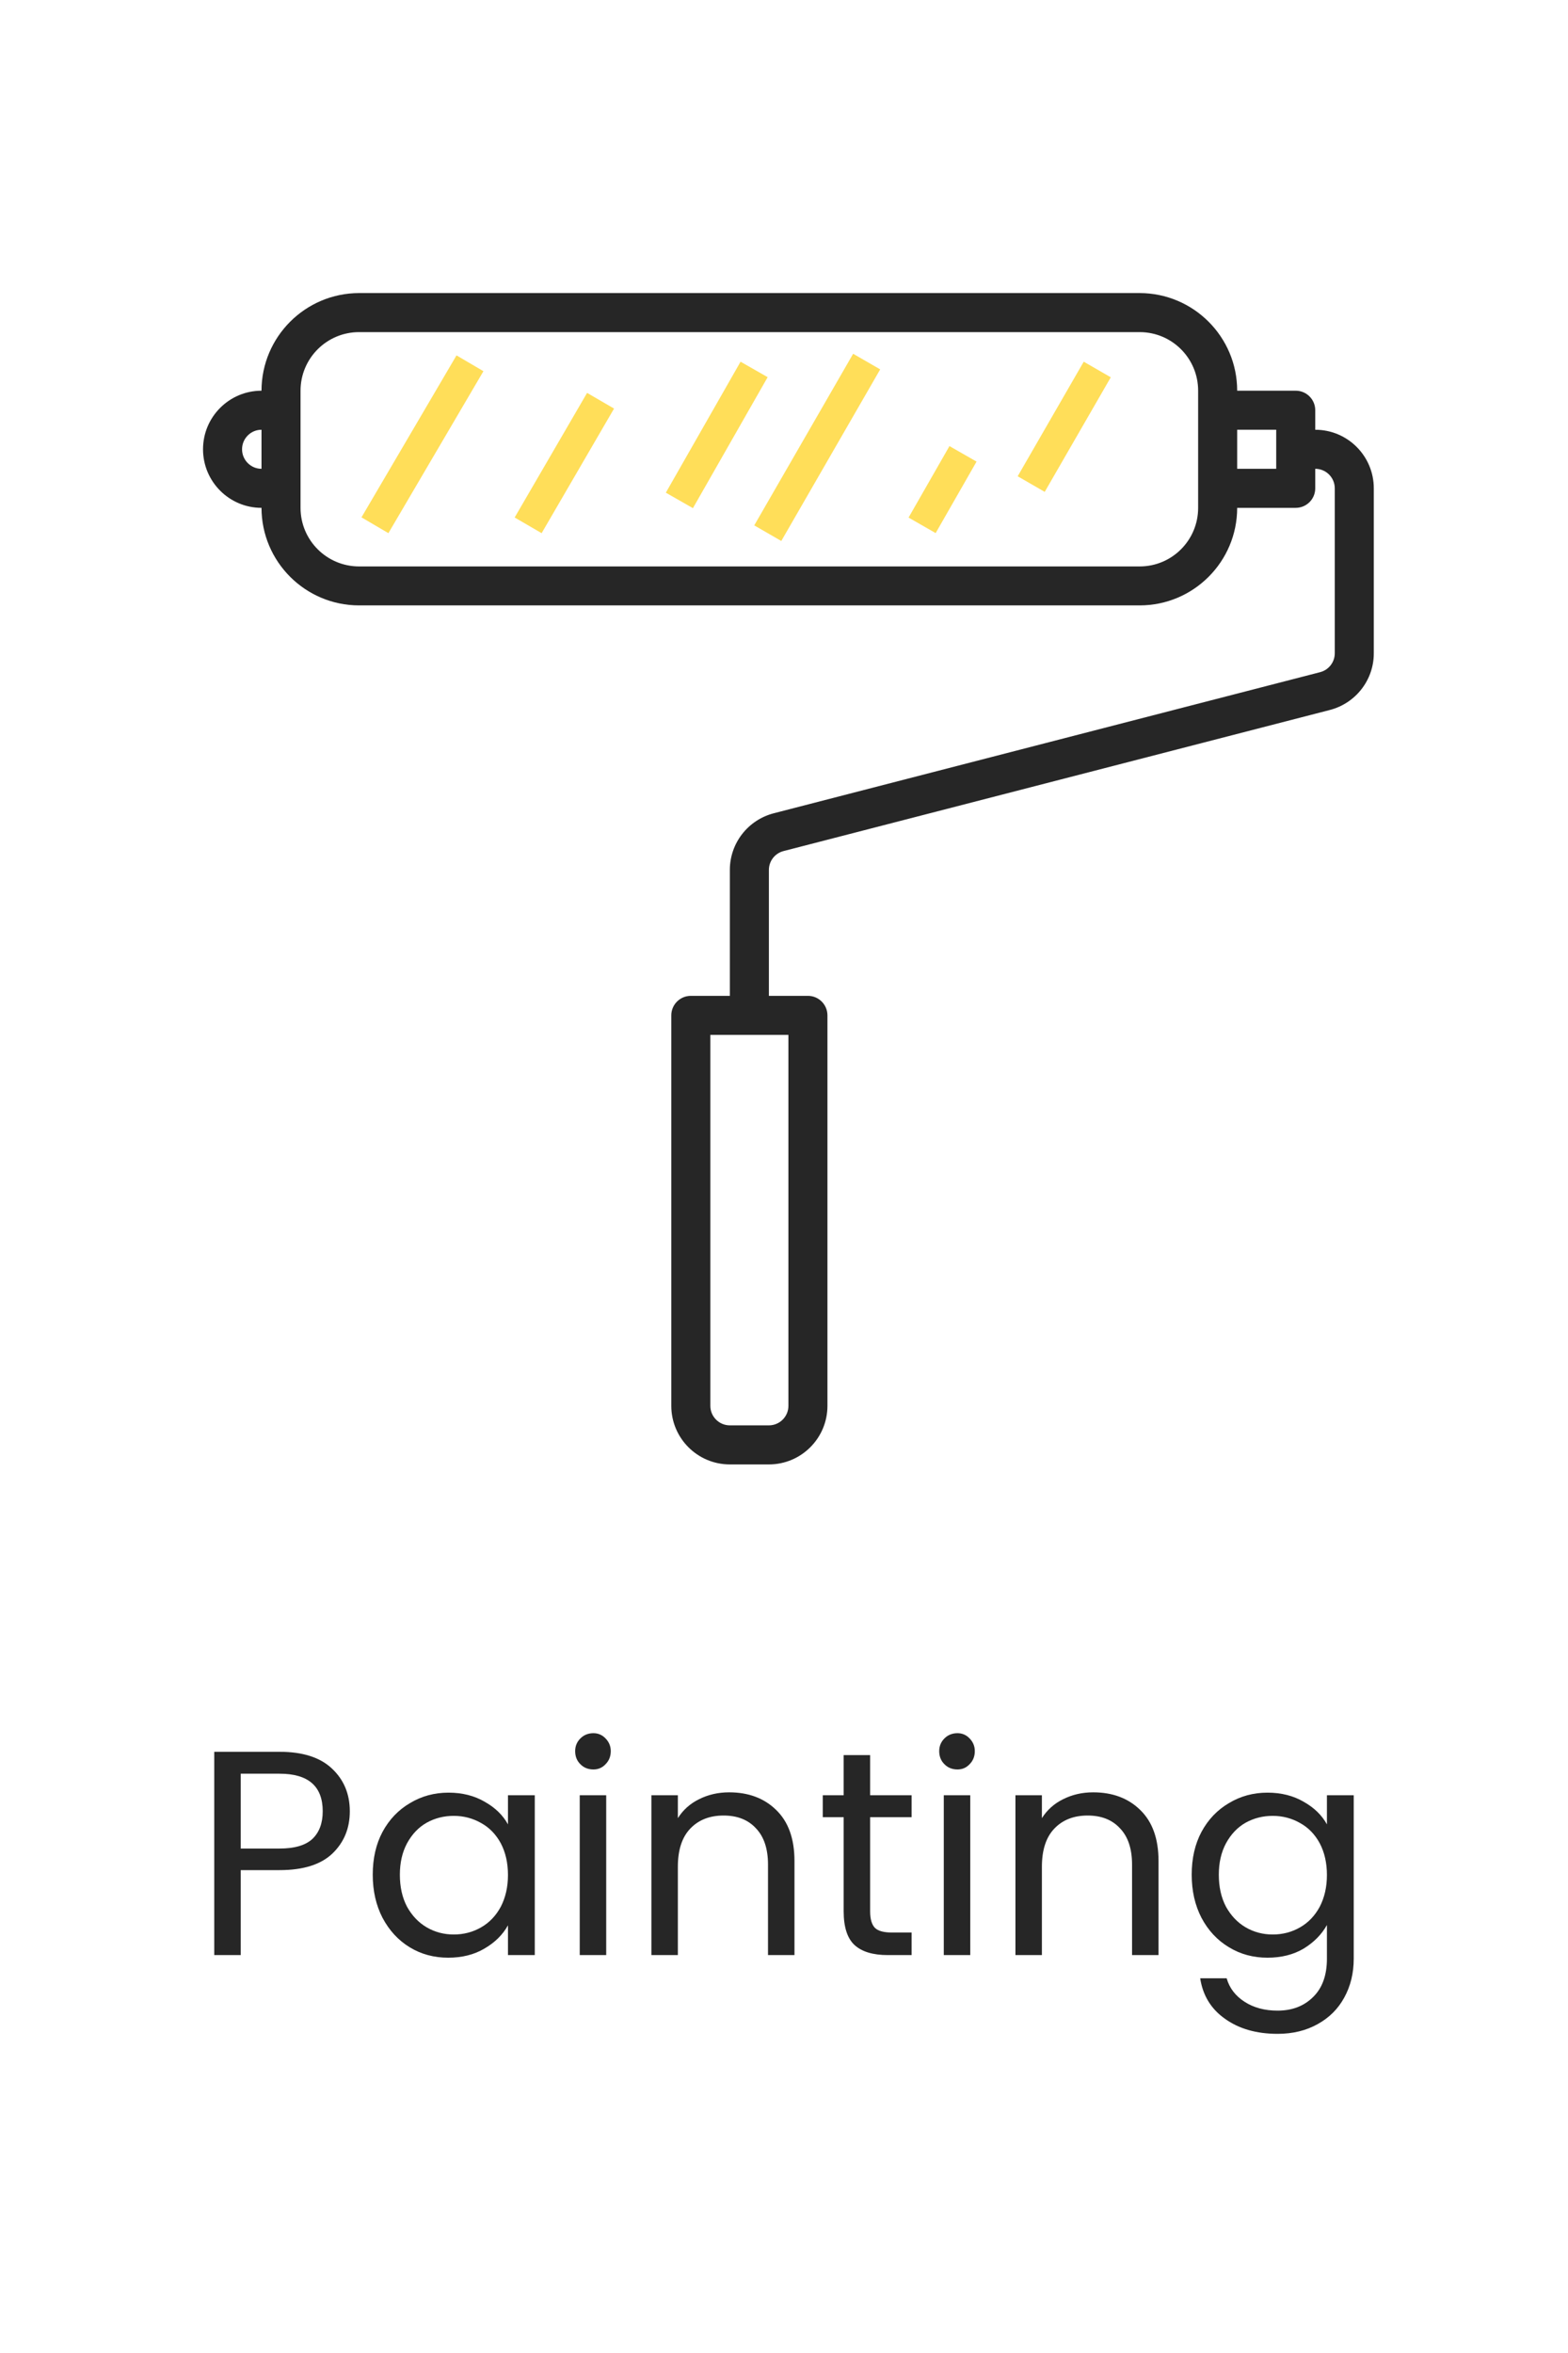 <svg xmlns="http://www.w3.org/2000/svg" xmlns:xlink="http://www.w3.org/1999/xlink" width="100" zoomAndPan="magnify" viewBox="0 0 75 112.5" height="150" preserveAspectRatio="xMidYMid meet" version="1.0"><defs><filter x="0%" y="0%" width="100%" height="100%" id="2cda3556a3"><feColorMatrix values="0 0 0 0 1 0 0 0 0 1 0 0 0 0 1 0 0 0 1 0" color-interpolation-filters="sRGB"/></filter><g/><mask id="33aa10be02"><g filter="url(#2cda3556a3)"><rect x="-7.5" width="90" fill="#000000" y="-11.25" height="135" fill-opacity="0.85"/></g></mask><clipPath id="a199b42142"><path d="M 0.711 1.012 L 56.711 1.012 L 56.711 57.016 L 0.711 57.016 Z M 0.711 1.012 " clip-rule="nonzero"/></clipPath><clipPath id="b169031a66"><rect x="0" width="58" y="0" height="58"/></clipPath><mask id="e7556f8200"><g filter="url(#2cda3556a3)"><rect x="-7.5" width="90" fill="#000000" y="-11.25" height="135" fill-opacity="0.85"/></g></mask><clipPath id="538764ad33"><rect x="0" width="58" y="0" height="21"/></clipPath></defs><g mask="url(#33aa10be02)"><g transform="matrix(1, 0, 0, 1, 9, 13)"><g clip-path="url(#b169031a66)"><g clip-path="url(#a199b42142)"><path fill="#000000" d="M 53.91 7.547 L 53.91 6.613 C 53.91 6.098 53.492 5.68 52.977 5.68 L 50.176 5.68 C 50.176 3.105 48.086 1.016 45.512 1.012 L 8.176 1.012 C 5.602 1.016 3.512 3.105 3.508 5.68 C 1.965 5.68 0.711 6.934 0.711 8.48 C 0.711 10.027 1.965 11.281 3.508 11.281 C 3.512 13.855 5.602 15.945 8.176 15.945 L 45.512 15.945 C 48.086 15.945 50.176 13.855 50.176 11.281 L 52.977 11.281 C 53.492 11.281 53.91 10.863 53.91 10.348 L 53.91 9.414 C 54.426 9.414 54.844 9.832 54.844 10.348 L 54.844 18.234 C 54.844 18.66 54.555 19.031 54.145 19.137 L 28.012 25.883 C 26.777 26.203 25.91 27.312 25.91 28.59 L 25.91 34.613 L 24.043 34.613 C 23.527 34.613 23.109 35.031 23.109 35.547 L 23.109 54.215 C 23.109 55.762 24.363 57.016 25.91 57.016 L 27.777 57.016 C 29.324 57.016 30.578 55.762 30.578 54.215 L 30.578 35.547 C 30.578 35.031 30.16 34.613 29.645 34.613 L 27.777 34.613 L 27.777 28.594 C 27.777 28.168 28.066 27.797 28.477 27.691 L 54.609 20.945 C 55.844 20.625 56.711 19.512 56.711 18.238 L 56.711 10.348 C 56.711 8.801 55.457 7.547 53.91 7.547 Z M 3.508 9.414 C 2.996 9.414 2.578 8.996 2.578 8.48 C 2.578 7.965 2.996 7.547 3.508 7.547 Z M 48.309 11.281 C 48.309 12.828 47.059 14.082 45.512 14.082 L 8.176 14.082 C 6.629 14.082 5.375 12.828 5.375 11.281 L 5.375 5.68 C 5.375 4.133 6.629 2.879 8.176 2.879 L 45.512 2.879 C 47.059 2.879 48.309 4.133 48.309 5.68 Z M 52.043 9.414 L 50.176 9.414 L 50.176 7.547 L 52.043 7.547 Z M 28.711 36.48 L 28.711 54.215 C 28.711 54.73 28.293 55.148 27.777 55.148 L 25.91 55.148 C 25.395 55.148 24.977 54.73 24.977 54.215 L 24.977 36.48 Z M 28.711 36.48 " fill-opacity="1" fill-rule="nonzero"/></g></g></g></g><g mask="url(#e7556f8200)"><g transform="matrix(1, 0, 0, 1, 9, 78)"><g clip-path="url(#538764ad33)"><g fill="#000000" fill-opacity="1"><g transform="translate(0.17, 15.475)"><g><path d="M 7.562 -6.875 C 7.562 -6.062 7.285 -5.391 6.734 -4.859 C 6.18 -4.328 5.336 -4.062 4.203 -4.062 L 2.344 -4.062 L 2.344 0 L 1.078 0 L 1.078 -9.719 L 4.203 -9.719 C 5.305 -9.719 6.141 -9.453 6.703 -8.922 C 7.273 -8.391 7.562 -7.707 7.562 -6.875 Z M 4.203 -5.094 C 4.91 -5.094 5.43 -5.242 5.766 -5.547 C 6.098 -5.859 6.266 -6.301 6.266 -6.875 C 6.266 -8.07 5.578 -8.672 4.203 -8.672 L 2.344 -8.672 L 2.344 -5.094 Z M 4.203 -5.094 "/></g></g></g><g fill="#000000" fill-opacity="1"><g transform="translate(8.235, 15.475)"><g><path d="M 0.594 -3.844 C 0.594 -4.625 0.75 -5.305 1.062 -5.891 C 1.383 -6.484 1.82 -6.941 2.375 -7.266 C 2.926 -7.598 3.539 -7.766 4.219 -7.766 C 4.883 -7.766 5.461 -7.617 5.953 -7.328 C 6.453 -7.047 6.82 -6.688 7.062 -6.25 L 7.062 -7.641 L 8.344 -7.641 L 8.344 0 L 7.062 0 L 7.062 -1.422 C 6.812 -0.973 6.438 -0.602 5.938 -0.312 C 5.445 -0.02 4.867 0.125 4.203 0.125 C 3.523 0.125 2.91 -0.039 2.359 -0.375 C 1.816 -0.707 1.383 -1.176 1.062 -1.781 C 0.75 -2.383 0.594 -3.07 0.594 -3.844 Z M 7.062 -3.828 C 7.062 -4.41 6.945 -4.914 6.719 -5.344 C 6.488 -5.77 6.176 -6.094 5.781 -6.312 C 5.383 -6.539 4.945 -6.656 4.469 -6.656 C 4 -6.656 3.566 -6.547 3.172 -6.328 C 2.785 -6.109 2.473 -5.781 2.234 -5.344 C 2.004 -4.914 1.891 -4.414 1.891 -3.844 C 1.891 -3.258 2.004 -2.75 2.234 -2.312 C 2.473 -1.883 2.785 -1.555 3.172 -1.328 C 3.566 -1.098 4 -0.984 4.469 -0.984 C 4.945 -0.984 5.383 -1.098 5.781 -1.328 C 6.176 -1.555 6.488 -1.883 6.719 -2.312 C 6.945 -2.75 7.062 -3.254 7.062 -3.828 Z M 7.062 -3.828 "/></g></g></g><g fill="#000000" fill-opacity="1"><g transform="translate(17.652, 15.475)"><g><path d="M 1.734 -8.875 C 1.484 -8.875 1.273 -8.957 1.109 -9.125 C 0.941 -9.289 0.859 -9.5 0.859 -9.75 C 0.859 -9.988 0.941 -10.191 1.109 -10.359 C 1.273 -10.523 1.484 -10.609 1.734 -10.609 C 1.961 -10.609 2.156 -10.523 2.312 -10.359 C 2.477 -10.191 2.562 -9.988 2.562 -9.75 C 2.562 -9.5 2.477 -9.289 2.312 -9.125 C 2.156 -8.957 1.961 -8.875 1.734 -8.875 Z M 2.344 -7.641 L 2.344 0 L 1.078 0 L 1.078 -7.641 Z M 2.344 -7.641 "/></g></g></g><g fill="#000000" fill-opacity="1"><g transform="translate(21.079, 15.475)"><g><path d="M 4.797 -7.781 C 5.723 -7.781 6.473 -7.5 7.047 -6.938 C 7.629 -6.375 7.922 -5.562 7.922 -4.5 L 7.922 0 L 6.656 0 L 6.656 -4.328 C 6.656 -5.086 6.461 -5.664 6.078 -6.062 C 5.703 -6.469 5.188 -6.672 4.531 -6.672 C 3.863 -6.672 3.332 -6.461 2.938 -6.047 C 2.539 -5.629 2.344 -5.02 2.344 -4.219 L 2.344 0 L 1.078 0 L 1.078 -7.641 L 2.344 -7.641 L 2.344 -6.547 C 2.594 -6.941 2.93 -7.242 3.359 -7.453 C 3.797 -7.672 4.273 -7.781 4.797 -7.781 Z M 4.797 -7.781 "/></g></g></g><g fill="#000000" fill-opacity="1"><g transform="translate(29.995, 15.475)"><g><path d="M 2.625 -6.594 L 2.625 -2.094 C 2.625 -1.719 2.703 -1.453 2.859 -1.297 C 3.016 -1.148 3.285 -1.078 3.672 -1.078 L 4.609 -1.078 L 4.609 0 L 3.469 0 C 2.758 0 2.227 -0.16 1.875 -0.484 C 1.531 -0.805 1.359 -1.344 1.359 -2.094 L 1.359 -6.594 L 0.359 -6.594 L 0.359 -7.641 L 1.359 -7.641 L 1.359 -9.562 L 2.625 -9.562 L 2.625 -7.641 L 4.609 -7.641 L 4.609 -6.594 Z M 2.625 -6.594 "/></g></g></g><g fill="#000000" fill-opacity="1"><g transform="translate(35.065, 15.475)"><g><path d="M 1.734 -8.875 C 1.484 -8.875 1.273 -8.957 1.109 -9.125 C 0.941 -9.289 0.859 -9.5 0.859 -9.75 C 0.859 -9.988 0.941 -10.191 1.109 -10.359 C 1.273 -10.523 1.484 -10.609 1.734 -10.609 C 1.961 -10.609 2.156 -10.523 2.312 -10.359 C 2.477 -10.191 2.562 -9.988 2.562 -9.75 C 2.562 -9.5 2.477 -9.289 2.312 -9.125 C 2.156 -8.957 1.961 -8.875 1.734 -8.875 Z M 2.344 -7.641 L 2.344 0 L 1.078 0 L 1.078 -7.641 Z M 2.344 -7.641 "/></g></g></g><g fill="#000000" fill-opacity="1"><g transform="translate(38.492, 15.475)"><g><path d="M 4.797 -7.781 C 5.723 -7.781 6.473 -7.5 7.047 -6.938 C 7.629 -6.375 7.922 -5.562 7.922 -4.5 L 7.922 0 L 6.656 0 L 6.656 -4.328 C 6.656 -5.086 6.461 -5.664 6.078 -6.062 C 5.703 -6.469 5.188 -6.672 4.531 -6.672 C 3.863 -6.672 3.332 -6.461 2.938 -6.047 C 2.539 -5.629 2.344 -5.02 2.344 -4.219 L 2.344 0 L 1.078 0 L 1.078 -7.641 L 2.344 -7.641 L 2.344 -6.547 C 2.594 -6.941 2.93 -7.242 3.359 -7.453 C 3.797 -7.672 4.273 -7.781 4.797 -7.781 Z M 4.797 -7.781 "/></g></g></g><g fill="#000000" fill-opacity="1"><g transform="translate(47.407, 15.475)"><g><path d="M 4.219 -7.766 C 4.883 -7.766 5.461 -7.617 5.953 -7.328 C 6.453 -7.047 6.82 -6.688 7.062 -6.25 L 7.062 -7.641 L 8.344 -7.641 L 8.344 0.172 C 8.344 0.867 8.191 1.488 7.891 2.031 C 7.598 2.57 7.176 2.992 6.625 3.297 C 6.07 3.609 5.43 3.766 4.703 3.766 C 3.691 3.766 2.852 3.523 2.188 3.047 C 1.52 2.578 1.125 1.93 1 1.109 L 2.266 1.109 C 2.398 1.578 2.688 1.953 3.125 2.234 C 3.562 2.516 4.086 2.656 4.703 2.656 C 5.398 2.656 5.969 2.438 6.406 2 C 6.844 1.57 7.062 0.961 7.062 0.172 L 7.062 -1.438 C 6.812 -0.988 6.441 -0.613 5.953 -0.312 C 5.461 -0.02 4.883 0.125 4.219 0.125 C 3.539 0.125 2.926 -0.039 2.375 -0.375 C 1.82 -0.707 1.383 -1.176 1.062 -1.781 C 0.75 -2.383 0.594 -3.07 0.594 -3.844 C 0.594 -4.625 0.75 -5.305 1.062 -5.891 C 1.383 -6.484 1.82 -6.941 2.375 -7.266 C 2.926 -7.598 3.539 -7.766 4.219 -7.766 Z M 7.062 -3.828 C 7.062 -4.41 6.945 -4.914 6.719 -5.344 C 6.488 -5.77 6.176 -6.094 5.781 -6.312 C 5.383 -6.539 4.945 -6.656 4.469 -6.656 C 4 -6.656 3.566 -6.547 3.172 -6.328 C 2.785 -6.109 2.473 -5.781 2.234 -5.344 C 2.004 -4.914 1.891 -4.414 1.891 -3.844 C 1.891 -3.258 2.004 -2.75 2.234 -2.312 C 2.473 -1.883 2.785 -1.555 3.172 -1.328 C 3.566 -1.098 4 -0.984 4.469 -0.984 C 4.945 -0.984 5.383 -1.098 5.781 -1.328 C 6.176 -1.555 6.488 -1.883 6.719 -2.312 C 6.945 -2.75 7.062 -3.254 7.062 -3.828 Z M 7.062 -3.828 "/></g></g></g></g></g></g><path stroke-linecap="butt" transform="matrix(0.378, -0.644, 0.644, 0.378, 17.289, 24.734)" fill="none" stroke-linejoin="miter" d="M -0.001 1.002 L 12.024 1.002 " stroke="#ffde59" stroke-width="2" stroke-opacity="1" stroke-miterlimit="4"/><path stroke-linecap="butt" transform="matrix(0.375, -0.645, 0.645, 0.375, 24.618, 24.741)" fill="none" stroke-linejoin="miter" d="M -0.002 0.999 L 9.235 1 " stroke="#ffde59" stroke-width="2" stroke-opacity="1" stroke-miterlimit="4"/><path stroke-linecap="butt" transform="matrix(0.37, -0.648, 0.648, 0.37, 31.849, 23.554)" fill="none" stroke-linejoin="miter" d="M -0.003 1 L 9.66 0.998 " stroke="#ffde59" stroke-width="2" stroke-opacity="1" stroke-miterlimit="4"/><path stroke-linecap="butt" transform="matrix(0.373, -0.647, 0.647, 0.373, 36.077, 25.118)" fill="none" stroke-linejoin="miter" d="M -0.002 1 L 12.68 1.001 " stroke="#ffde59" stroke-width="2" stroke-opacity="1" stroke-miterlimit="4"/><path stroke-linecap="butt" transform="matrix(0.371, -0.648, 0.648, 0.371, 43.457, 24.748)" fill="none" stroke-linejoin="miter" d="M 0.003 1 L 5.277 0.999 " stroke="#ffde59" stroke-width="2" stroke-opacity="1" stroke-miterlimit="4"/><path stroke-linecap="butt" transform="matrix(0.373, -0.647, 0.647, 0.373, 48.678, 22.772)" fill="none" stroke-linejoin="miter" d="M -0 0.998 L 8.468 1 " stroke="#ffde59" stroke-width="2" stroke-opacity="1" stroke-miterlimit="4"/></svg>